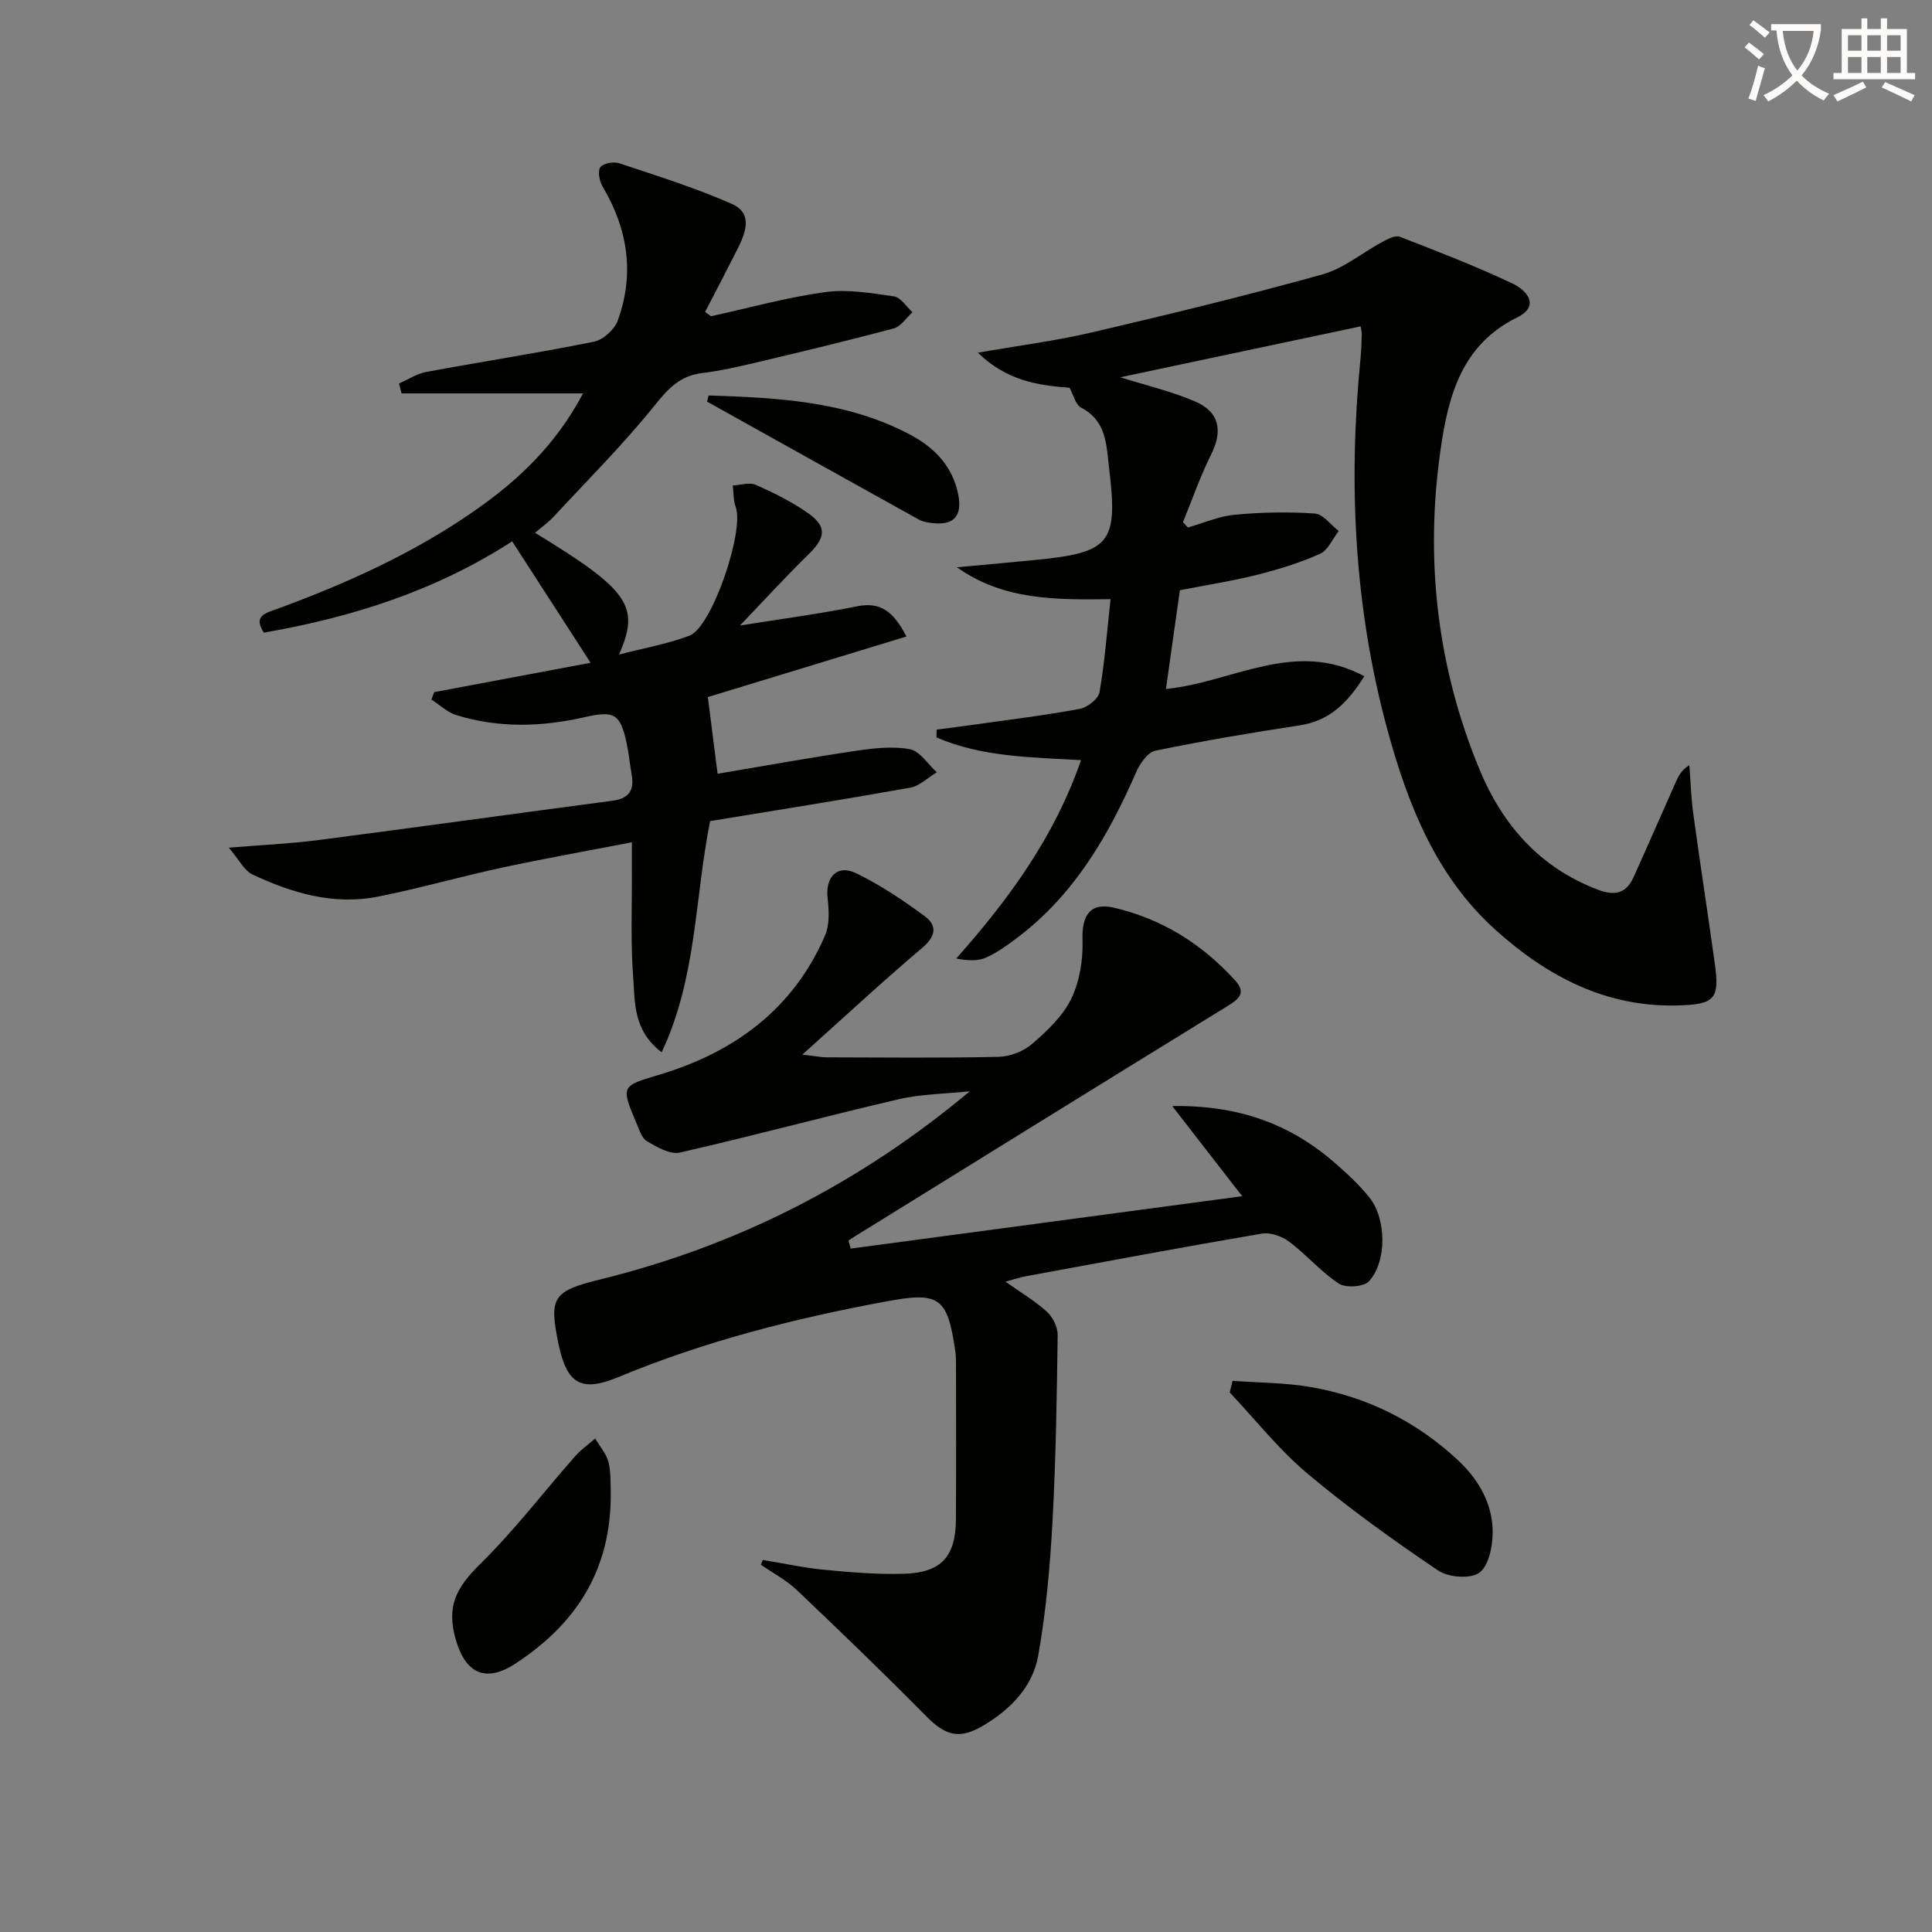 <svg enable-background="new 0 0 400 400" viewBox="0 0 400 400" xmlns="http://www.w3.org/2000/svg"><rect x="0" y="0" width="400" height="400" fill="#808080" stroke="none"/><path d="m362.1 8.8c1.1.8 2.1 1.6 3.1 2.4l-1 1.1c-1.3-1.1-2.3-2-3-2.5zm1.9 4.8c.5.2.9.4 1.4.5-.6 2.3-1.3 4.5-1.9 6.8l-1.5-.5c.8-2.1 1.4-4.3 2-6.8zm-1-9.4c1.3.9 2.4 1.8 3.4 2.5l-1 1.1c-1.4-1.2-2.4-2.1-3.2-2.6zm3.7 2.2v-1.4h10.3v1.2c-.5 3.6-1.8 6.8-4 9.4 1.5 1.6 3.4 2.8 5.7 3.8-.3.4-.7.8-1.1 1.4-2.3-1.1-4.1-2.5-5.6-4.1-1.6 1.6-3.6 3.1-5.9 4.3-.3-.5-.7-.9-1-1.3 2.4-1.1 4.4-2.5 6-4.1-1.9-2.5-3-5.6-3.3-9.3h-1.1zm8.8 0h-6.4c.3 3.3 1.3 6 3 8.2 2-2.3 3.1-5.1 3.4-8.2z" fill="#fcfbfa"/><path d="m385.3 3.8h1.3v2.2h2.8v-2.2h1.3v2.2h4.1v9.1h1.7v1.3h-16.9v-1.3h1.7v-9.1h4.1v-2.2zm.4 13.1.7 1.2c-1.8.9-3.8 1.9-6 2.9-.2-.4-.5-.8-.8-1.3 2.3-1 4.3-1.9 6.1-2.8zm-3.1-6.4h2.8v-3.2h-2.8zm0 4.6h2.8v-3.3h-2.8zm4-4.6h2.8v-3.2h-2.8zm0 4.6h2.8v-3.3h-2.8zm3.7 1.9c2.1.9 4.1 1.8 6.1 2.7l-.7 1.3c-2.2-1.1-4.2-2-6.1-2.9zm3.2-9.7h-2.8v3.2h2.8zm-2.8 7.8h2.8v-3.3h-2.8z" fill="#fcfbfa"/><g fill="#010100"><path d="m157.91 322.97c4.29.7 8.56 1.64 12.87 2.05 5.45.52 10.95.98 16.41.81 7.73-.25 10.67-3.56 10.72-11.26.07-10.78.03-21.57.02-32.36 0-.83-.03-1.67-.15-2.49-1.62-11.19-3.32-12.31-14.27-10.28-18.98 3.52-37.59 8.23-55.48 15.67-7.78 3.24-10.7 1.35-12.41-6.91-2-9.65-1.12-10.9 8.66-13.31 28.35-6.97 53.75-19.91 76.51-38.95-4.92.52-9.96.54-14.74 1.65-15.14 3.52-30.16 7.59-45.31 11.04-2.01.46-4.72-1.14-6.78-2.34-1.1-.65-1.63-2.44-2.21-3.8-3.28-7.75-3.07-7.63 4.82-10 15.48-4.65 27.65-13.56 34.24-28.79.97-2.24.83-5.16.54-7.69-.51-4.43 1.97-7.13 5.91-5.21 5.02 2.44 9.75 5.6 14.25 8.93 2.53 1.88 2.27 4.11-.54 6.49-8.11 6.85-15.89 14.09-24.86 22.13 2.73.31 3.91.56 5.09.56 11.83.03 23.66.16 35.49-.1 2.39-.05 5.2-1.12 7-2.68 3.11-2.69 6.35-5.74 8.1-9.34 1.75-3.63 2.47-8.13 2.33-12.2-.17-5 1.56-7.78 6.37-6.69 10 2.28 18.38 7.53 25.26 15.12 2.33 2.57.73 3.84-1.63 5.29-25.77 15.85-51.49 31.8-77.21 47.72-.42.26-.83.54-1.24.81.15.56.31 1.11.46 1.67 26.76-3.58 53.53-7.17 81.05-10.85-4.75-6.12-9.21-11.87-14.48-18.66 13.92-.22 24.6 3.82 33.8 11.88 2.5 2.19 4.98 4.48 7.04 7.07 3.5 4.38 3.64 13.21-.09 17.31-1.07 1.18-4.81 1.44-6.25.5-3.72-2.43-6.69-5.98-10.27-8.67-1.51-1.13-3.92-1.99-5.7-1.68-16.33 2.78-32.62 5.84-48.92 8.84-1.14.21-2.24.59-4.13 1.11 3.2 2.27 6.13 4 8.59 6.24 1.22 1.12 2.24 3.2 2.21 4.83-.18 12.91-.37 25.83-1.08 38.73-.51 9.23-1.33 18.5-2.94 27.59-1.14 6.46-5.71 11.15-11.38 14.51-4.93 2.92-7.8 2.14-11.83-1.95-8.76-8.86-17.73-17.52-26.77-26.1-2.18-2.07-4.94-3.51-7.43-5.24.11-.33.23-.66.36-1z"/><path d="m281.7 67.57c-16.73 3.54-33.31 7.06-49.76 10.54 5.16 1.62 10.45 2.87 15.39 4.96 5.16 2.18 5.88 6.12 3.43 11.01-2.26 4.52-3.92 9.34-5.84 14.03.34.37.68.74 1.02 1.1 3.23-.92 6.41-2.33 9.69-2.64 5.5-.51 11.08-.63 16.58-.25 1.73.12 3.31 2.36 4.96 3.62-1.27 1.62-2.22 3.98-3.88 4.73-4.17 1.86-8.6 3.22-13.03 4.34-5.13 1.29-10.39 2.1-15.98 3.19-.96 6.8-1.9 13.46-2.88 20.44 13.72-1.33 26.65-10.41 41.06-2.63-3.45 5.51-7.2 9.23-13.38 10.17-9.99 1.52-19.97 3.2-29.86 5.24-1.57.32-3.19 2.62-3.95 4.36-5.72 13.12-12.74 25.27-24.36 34.14-2.11 1.61-4.3 3.22-6.69 4.31-1.71.78-3.82.69-6.24.22 10.95-12.33 20.33-25.19 25.84-41.07-10.42-.6-20.59-.65-29.94-4.71.02-.54.03-1.08.05-1.61 2.66-.35 5.32-.68 7.98-1.06 7.22-1.02 14.46-1.9 21.62-3.23 1.58-.29 3.86-2.05 4.11-3.44 1.08-6.17 1.54-12.46 2.29-19.28-11.17.13-22.1.3-31.81-6.6 5.33-.49 10.65-.97 15.98-1.49 15.82-1.52 17.42-3.42 15.52-19.1-.57-4.69-.49-9.72-5.77-12.45-1.19-.61-1.62-2.7-2.41-4.13-6.61-.49-13.08-1.49-18.97-7.26 8.45-1.47 16.11-2.45 23.59-4.2 15.97-3.73 31.91-7.6 47.71-12 4.48-1.25 8.37-4.57 12.59-6.83 1.06-.57 2.59-1.32 3.5-.96 7.86 3.06 15.76 6.1 23.37 9.71 2.8 1.33 5.75 4.58.88 6.98-11.41 5.63-14.21 16.05-15.82 27.12-3.32 22.85-.8 45.13 8.03 66.48 4.74 11.45 12.48 20.34 24.53 24.89 3.48 1.31 5.83.78 7.34-2.56 3-6.63 5.91-13.31 8.87-19.96.51-1.14 1.09-2.24 2.7-3.28.26 3.35.36 6.71.81 10.03 1.42 10.36 3.02 20.69 4.46 31.04 1.03 7.37.01 8.48-7.72 8.69-14.91.39-27.1-6.1-37.74-15.7-12.32-11.12-18.15-26.03-22.37-41.57-6.82-25.17-8.08-50.81-5.52-76.69.16-1.66.22-3.32.26-4.99 0-.63-.18-1.26-.24-1.65z"/><path d="m146.55 144.32c.67 5.25 1.31 10.3 2.02 15.88 9.32-1.57 18.86-3.3 28.44-4.72 3.75-.56 7.7-1.03 11.35-.37 2.08.38 3.74 3.11 5.59 4.78-1.83 1.1-3.54 2.84-5.5 3.19-13.87 2.48-27.8 4.68-41.43 6.92-3.21 16.06-2.74 32.4-10.03 47.86-5.95-4.53-5.51-10.38-5.9-15.56-.55-7.29-.22-14.65-.27-21.98-.01-1.62 0-3.25 0-5.93-9.42 1.82-18.18 3.37-26.86 5.24-8.59 1.85-17.05 4.28-25.66 6-9.17 1.83-17.82-.71-26.03-4.58-1.7-.8-2.74-3.02-4.91-5.55 7.21-.59 12.79-.83 18.31-1.54 20.4-2.65 40.78-5.49 61.17-8.18 3.41-.45 4.52-2.21 3.94-5.41-.38-2.13-.57-4.29-1.02-6.4-1.32-6.2-2.54-6.89-8.7-5.49-8.89 2.03-17.81 2.29-26.59-.43-1.87-.58-3.44-2.12-5.15-3.22.19-.51.39-1.02.58-1.53 10.49-1.97 20.98-3.94 32.38-6.08-5.58-8.63-10.76-16.65-16.24-25.14-15.88 10.26-33.25 15.76-51.42 18.9-2.27-3.48.43-4.06 2.56-4.84 14.56-5.33 28.62-11.66 41.37-20.6 8.78-6.16 16.47-13.37 22.17-24.09-13.07 0-25.33 0-37.58 0-.18-.69-.35-1.37-.53-2.06 1.88-.81 3.68-2.02 5.64-2.38 11.57-2.15 23.21-3.94 34.74-6.27 1.9-.38 4.23-2.52 4.91-4.37 3.5-9.63 2.11-18.88-3.09-27.67-.67-1.13-1.11-3.15-.54-4.05.52-.82 2.75-1.24 3.9-.86 7.84 2.61 15.78 5.09 23.33 8.42 4.52 1.99 2.84 6.07 1.12 9.49-2.18 4.31-4.42 8.6-6.64 12.89.41.29.82.58 1.23.88 7.86-1.72 15.65-3.89 23.6-4.99 4.65-.64 9.56.2 14.28.88 1.4.2 2.56 2.14 3.83 3.28-1.29 1.16-2.4 2.96-3.89 3.36-9.45 2.53-18.97 4.8-28.49 7.06-3.71.88-7.45 1.72-11.23 2.19-4.46.55-6.9 3.11-9.67 6.56-6.53 8.14-13.96 15.56-21.07 23.22-1.11 1.19-2.47 2.15-3.79 3.28 19.46 11.89 21.81 15.17 17.37 25.21 5.18-1.35 10.07-2.19 14.61-3.92 4.67-1.78 11.4-21.76 9.56-26.64-.52-1.36-.42-2.96-.6-4.45 1.61-.08 3.46-.71 4.77-.13 3.77 1.68 7.54 3.54 10.89 5.92 3.88 2.76 3.52 5.06.06 8.43-4.83 4.72-9.38 9.71-14.24 14.78 8.26-1.33 16.3-2.38 24.24-3.98 4.85-.98 7.52 1.04 10.23 6.25-14.1 4.3-27.79 8.48-41.12 12.54z"/><path d="m255.19 285.88c5.43.41 10.94.38 16.29 1.31 11.53 2.01 21.72 7.08 30.31 15.07 4.37 4.07 7.35 9.18 7.25 15.28-.05 2.83-.89 6.81-2.82 8.11s-6.38.93-8.5-.51c-9.3-6.29-18.47-12.86-27.05-20.07-5.89-4.95-10.75-11.14-16.07-16.78.19-.8.39-1.6.59-2.41z"/><path d="m126.45 308.85c.19 16.26-7.25 27.39-19.7 35.56-6.08 3.99-10.28 2.21-12.35-4.82-2.05-6.96.01-10.86 5.06-15.82 7.04-6.92 13.08-14.85 19.62-22.28 1.21-1.37 2.76-2.45 4.15-3.66.95 1.63 2.31 3.15 2.76 4.91.55 2.22.37 4.63.46 6.11z"/><path d="m146.71 81.88c14.32.47 28.64 1.16 41.75 8.12 4.99 2.65 8.78 6.53 9.94 12.43.85 4.34-.86 6.35-5.25 5.88-.98-.1-2.04-.26-2.88-.72-14.64-8.12-29.26-16.29-43.88-24.44.11-.43.22-.85.32-1.27z"/></g></svg>